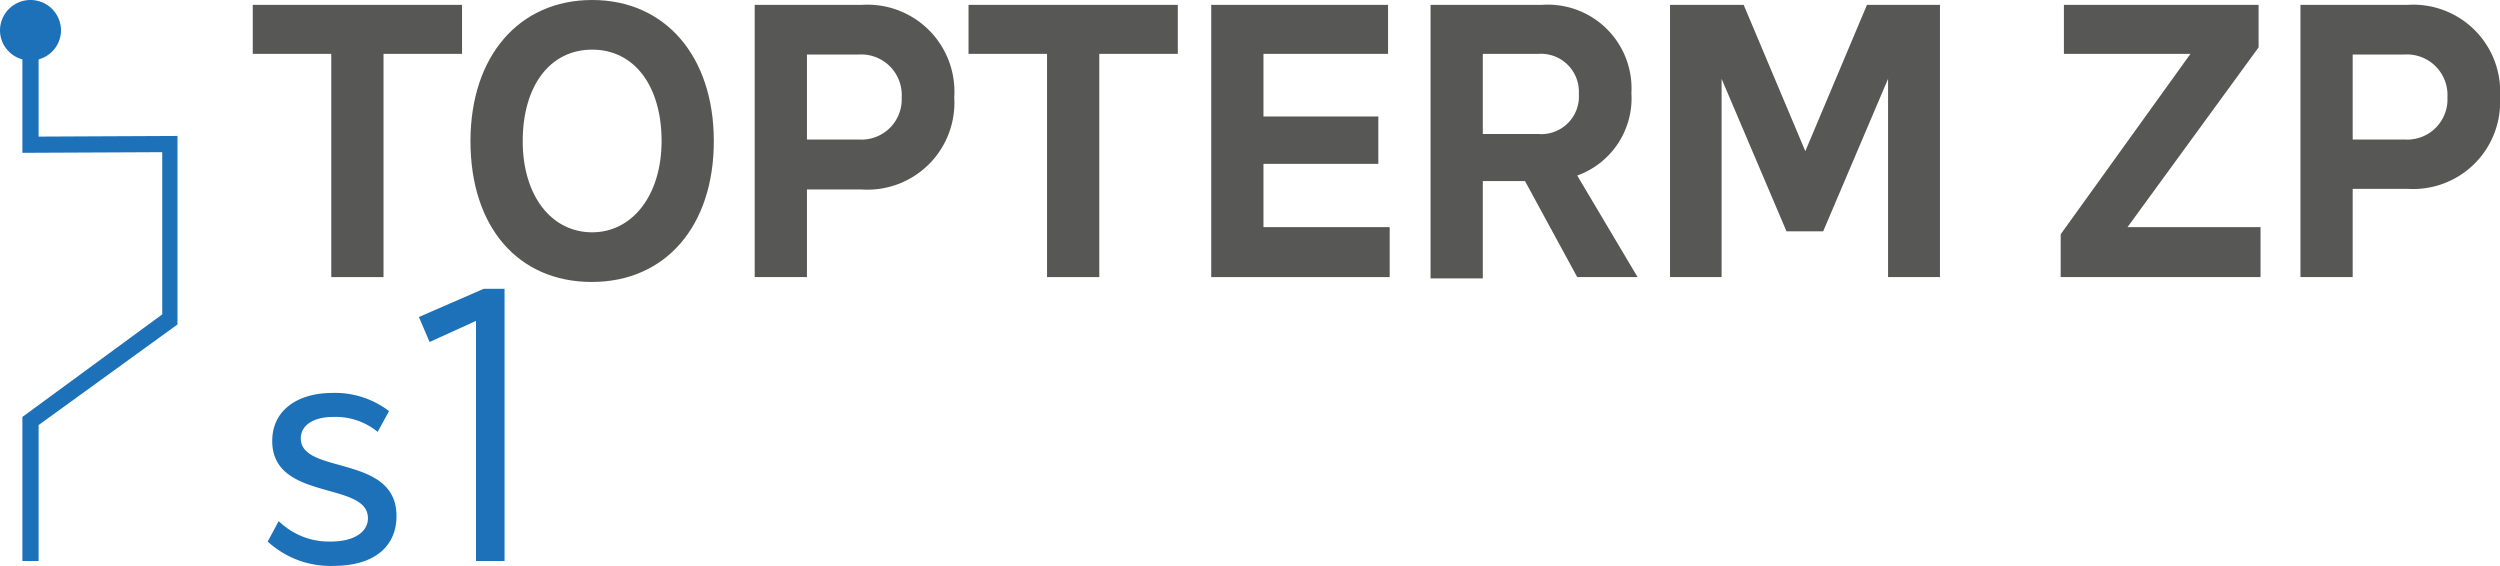 <svg xmlns="http://www.w3.org/2000/svg" viewBox="0 0 77.05 17.44"><defs><style>.cls-1{fill:#575756;}.cls-2{fill:#1d71b8;}</style></defs><g id="Layer_2" data-name="Layer 2"><g id="Layer_1-2" data-name="Layer 1"><path class="cls-1" d="M14.24,1.66H11.82V8.54H10.21V1.66H7.79V.15h6.45Z"/><path class="cls-1" d="M14.5,4.35C14.5,1.73,16,0,18.25,0S22,1.73,22,4.35s-1.49,4.34-3.76,4.34S14.5,7,14.5,4.35Zm5.89,0c0-1.69-.83-2.82-2.14-2.82s-2.14,1.13-2.14,2.82S17,7.16,18.25,7.16,20.39,6,20.39,4.35Z"/><path class="cls-1" d="M29.41,3a2.68,2.68,0,0,1-2.85,2.84H24.87V8.54H23.26V.15h3.3A2.68,2.68,0,0,1,29.41,3ZM27.79,3a1.25,1.25,0,0,0-1.32-1.32h-1.6V4.3h1.6A1.24,1.24,0,0,0,27.79,3Z"/><path class="cls-1" d="M36.3,1.66H33.88V8.54H32.27V1.66H29.85V.15H36.3Z"/><path class="cls-1" d="M42.83,7V8.54h-5.5V.15h5.45V1.66H38.94V3.59h3.54V5.05H38.94V7Z"/><path class="cls-1" d="M47,5.58H45.7v3H44.09V.15h3.43a2.58,2.58,0,0,1,2.76,2.72,2.53,2.53,0,0,1-1.67,2.54l1.86,3.13H48.61ZM45.7,4.13h1.71a1.16,1.16,0,0,0,1.25-1.24,1.17,1.17,0,0,0-1.25-1.23H45.7Z"/><path class="cls-1" d="M59.79.15V8.54h-1.6V2.43l-2,4.7H55.06l-2-4.7V8.54H51.47V.15h2.27l1.9,4.51L57.54.15Z"/><path class="cls-1" d="M69.67,7V8.54H63.51V7.22l4-5.56h-3.9V.15h6V1.46L65.57,7Z"/><path class="cls-1" d="M77.05,3A2.68,2.68,0,0,1,74.2,5.82H72.51V8.54H70.9V.15h3.3A2.68,2.68,0,0,1,77.05,3ZM75.43,3a1.25,1.25,0,0,0-1.32-1.32h-1.6V4.3h1.6A1.24,1.24,0,0,0,75.43,3Z"/><path class="cls-2" d="M8.25,16.69l.34-.63a2.21,2.21,0,0,0,1.61.63c.71,0,1.14-.29,1.14-.72,0-1.15-2.95-.51-2.95-2.38,0-.93.76-1.48,1.86-1.48a2.74,2.74,0,0,1,1.74.56l-.35.64a2.05,2.05,0,0,0-1.37-.46c-.63,0-1,.27-1,.66,0,1.13,2.95.48,2.95,2.39,0,1-.76,1.54-1.93,1.54A2.85,2.85,0,0,1,8.25,16.69Z"/><path class="cls-2" d="M15.55,8.9v8.39h-.88V9.89l-1.43.65-.33-.77,2-.87Z"/><path class="cls-2" d="M1.19,4.21V1.83A.93.93,0,0,0,1.88.94.94.94,0,0,0,0,.94a.93.93,0,0,0,.69.89V4.71L5,4.69v5L.69,12.85v4.44h.5V13.1L5.47,10V4.19Z"/></g></g></svg>